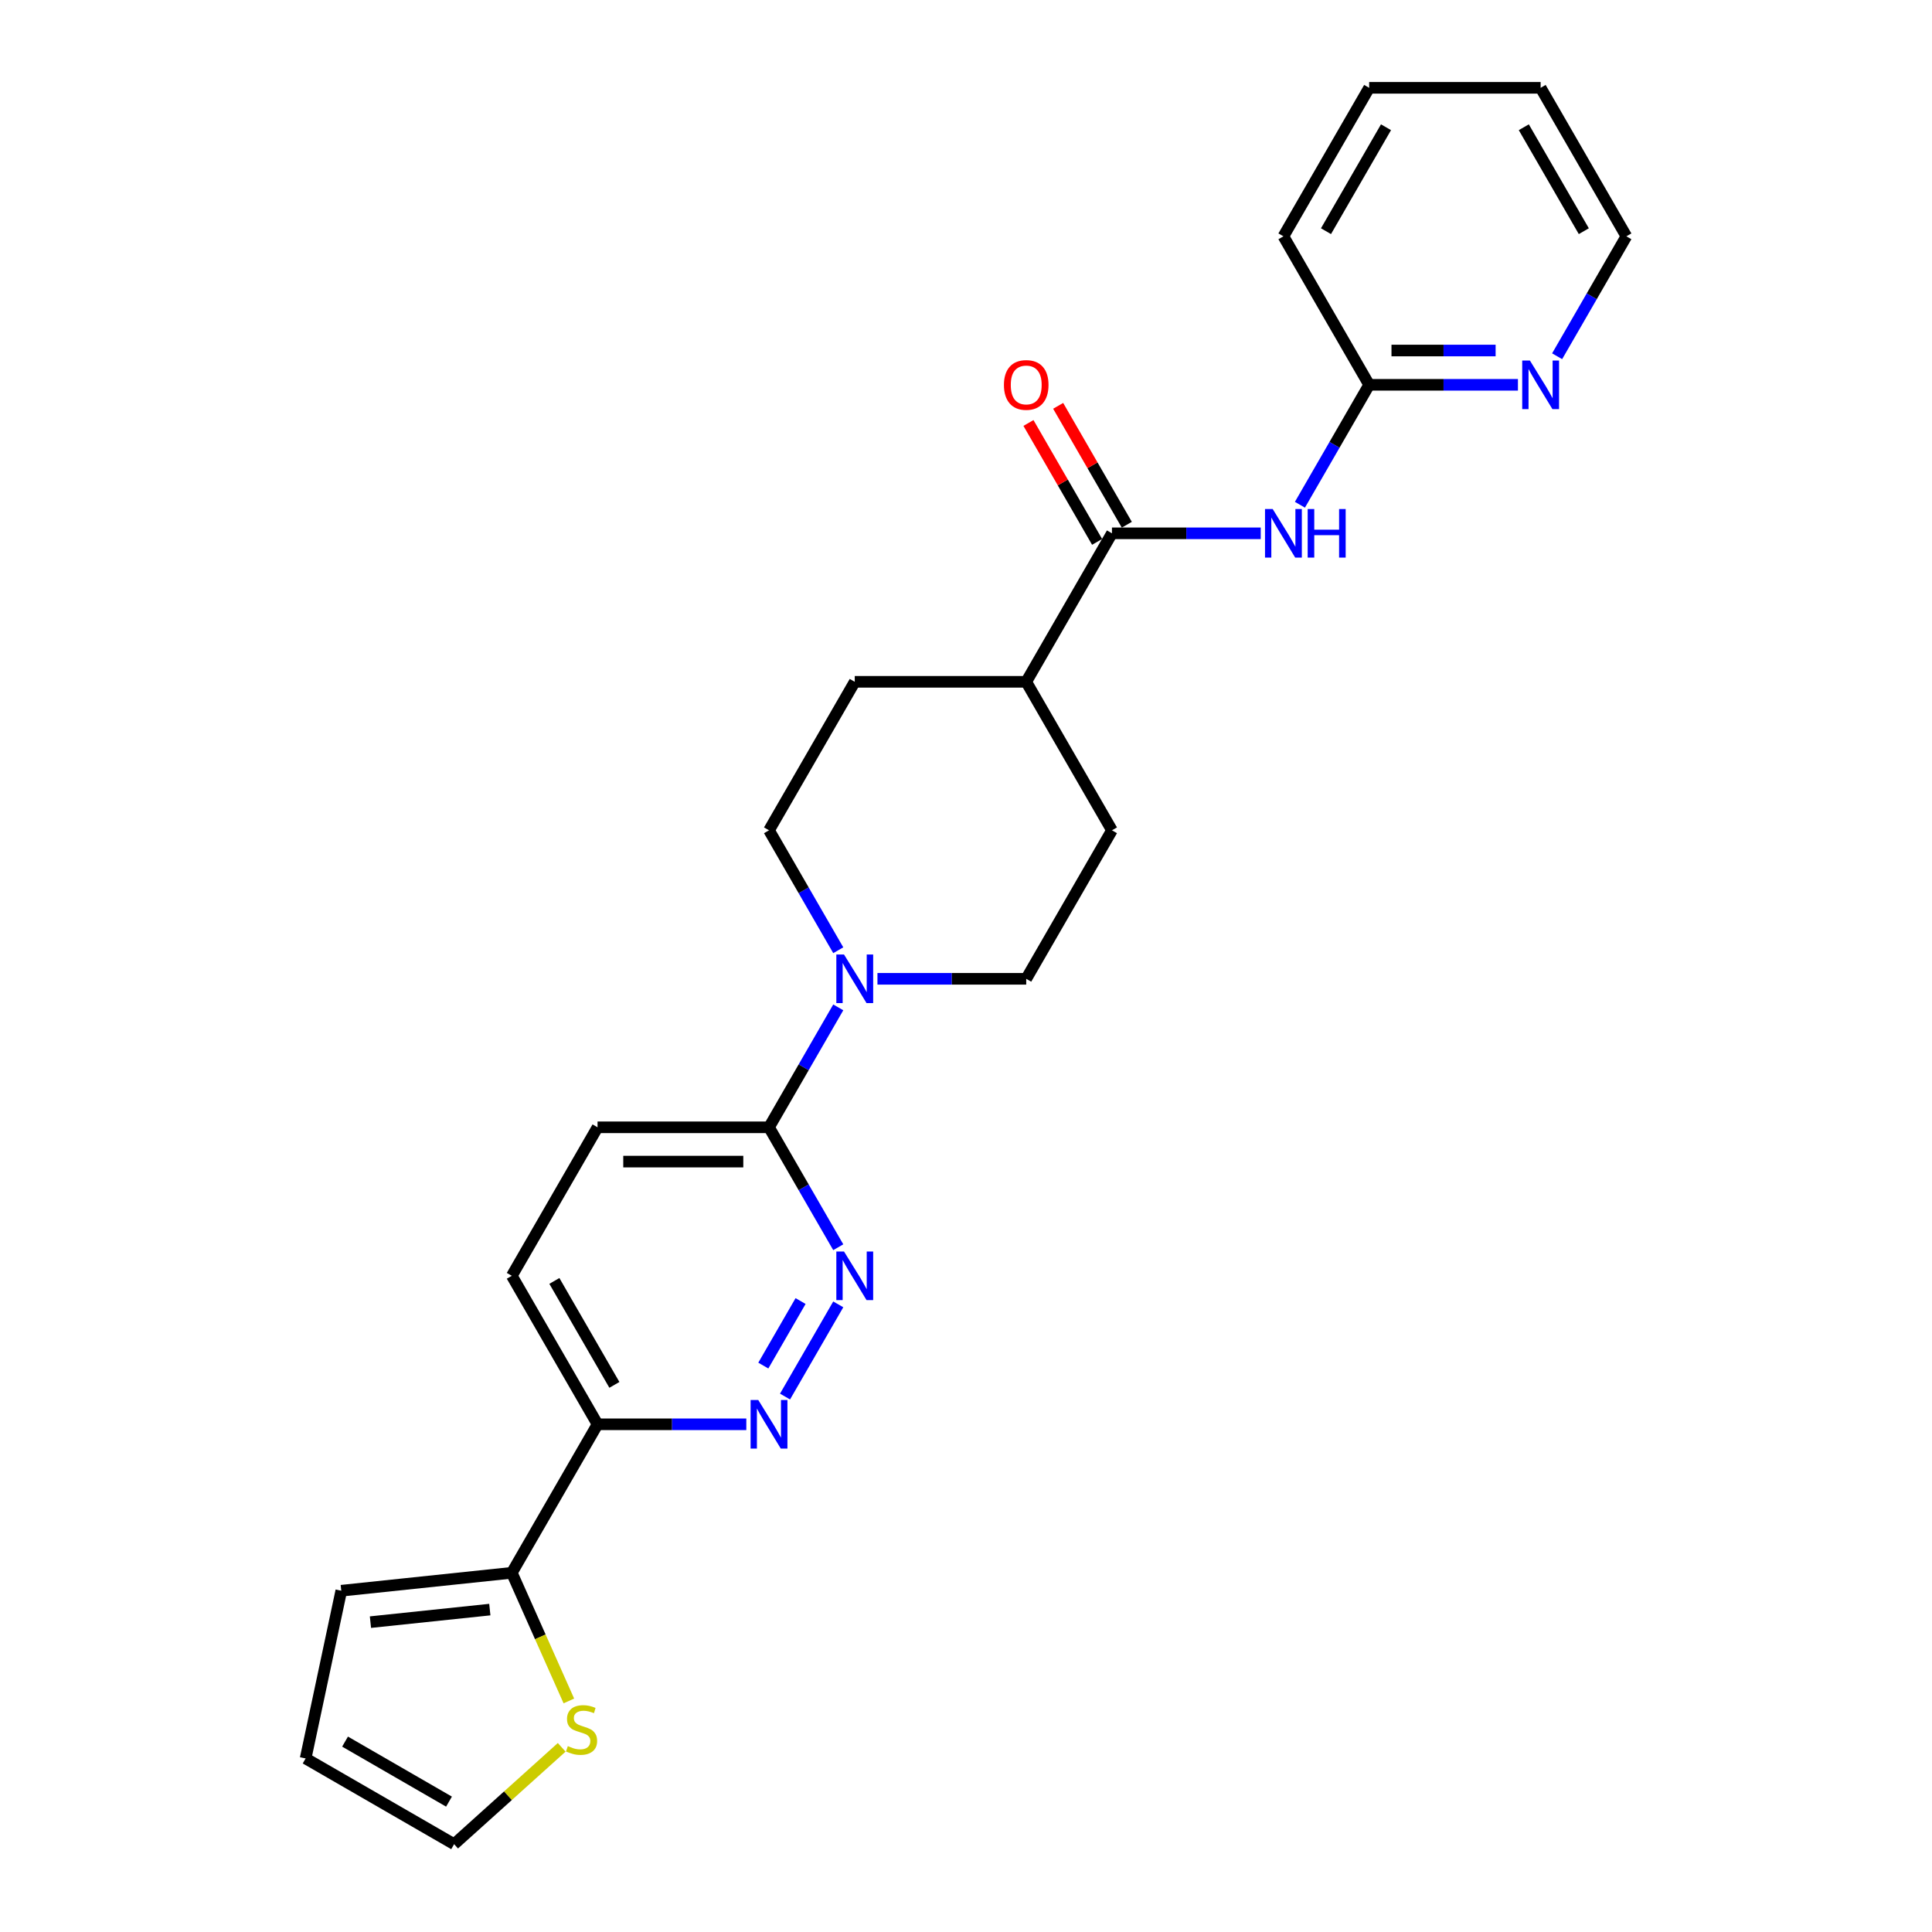 <?xml version='1.0' encoding='iso-8859-1'?>
<svg version='1.1' baseProfile='full'
              xmlns='http://www.w3.org/2000/svg'
                      xmlns:rdkit='http://www.rdkit.org/xml'
                      xmlns:xlink='http://www.w3.org/1999/xlink'
                  xml:space='preserve'
width='1000px' height='1000px' viewBox='0 0 1000 1000'>
<!-- END OF HEADER -->
<rect style='opacity:1.0;fill:#FFFFFF;stroke:none' width='1000' height='1000' x='0' y='0'> </rect>
<path class='bond-2' d='M 433.882,675.14 L 406.332,722.856' style='fill:none;fill-rule:evenodd;stroke:#0000FF;stroke-width:6px;stroke-linecap:butt;stroke-linejoin:miter;stroke-opacity:1' />
<path class='bond-2' d='M 414.377,673.422 L 395.092,706.824' style='fill:none;fill-rule:evenodd;stroke:#0000FF;stroke-width:6px;stroke-linecap:butt;stroke-linejoin:miter;stroke-opacity:1' />
<path class='bond-4' d='M 433.882,645.567 L 415.962,614.529' style='fill:none;fill-rule:evenodd;stroke:#0000FF;stroke-width:6px;stroke-linecap:butt;stroke-linejoin:miter;stroke-opacity:1' />
<path class='bond-4' d='M 415.962,614.529 L 398.042,583.491' style='fill:none;fill-rule:evenodd;stroke:#000000;stroke-width:6px;stroke-linecap:butt;stroke-linejoin:miter;stroke-opacity:1' />
<path class='bond-0' d='M 433.882,521.415 L 415.962,552.453' style='fill:none;fill-rule:evenodd;stroke:#0000FF;stroke-width:6px;stroke-linecap:butt;stroke-linejoin:miter;stroke-opacity:1' />
<path class='bond-0' d='M 415.962,552.453 L 398.042,583.491' style='fill:none;fill-rule:evenodd;stroke:#000000;stroke-width:6px;stroke-linecap:butt;stroke-linejoin:miter;stroke-opacity:1' />
<path class='bond-11' d='M 454.169,506.629 L 492.67,506.629' style='fill:none;fill-rule:evenodd;stroke:#0000FF;stroke-width:6px;stroke-linecap:butt;stroke-linejoin:miter;stroke-opacity:1' />
<path class='bond-11' d='M 492.67,506.629 L 531.172,506.629' style='fill:none;fill-rule:evenodd;stroke:#000000;stroke-width:6px;stroke-linecap:butt;stroke-linejoin:miter;stroke-opacity:1' />
<path class='bond-12' d='M 433.882,491.842 L 415.962,460.804' style='fill:none;fill-rule:evenodd;stroke:#0000FF;stroke-width:6px;stroke-linecap:butt;stroke-linejoin:miter;stroke-opacity:1' />
<path class='bond-12' d='M 415.962,460.804 L 398.042,429.766' style='fill:none;fill-rule:evenodd;stroke:#000000;stroke-width:6px;stroke-linecap:butt;stroke-linejoin:miter;stroke-opacity:1' />
<path class='bond-1' d='M 575.548,276.042 L 531.172,352.904' style='fill:none;fill-rule:evenodd;stroke:#000000;stroke-width:6px;stroke-linecap:butt;stroke-linejoin:miter;stroke-opacity:1' />
<path class='bond-3' d='M 575.548,276.042 L 614.049,276.042' style='fill:none;fill-rule:evenodd;stroke:#000000;stroke-width:6px;stroke-linecap:butt;stroke-linejoin:miter;stroke-opacity:1' />
<path class='bond-3' d='M 614.049,276.042 L 652.55,276.042' style='fill:none;fill-rule:evenodd;stroke:#0000FF;stroke-width:6px;stroke-linecap:butt;stroke-linejoin:miter;stroke-opacity:1' />
<path class='bond-14' d='M 583.234,271.604 L 565.468,240.832' style='fill:none;fill-rule:evenodd;stroke:#000000;stroke-width:6px;stroke-linecap:butt;stroke-linejoin:miter;stroke-opacity:1' />
<path class='bond-14' d='M 565.468,240.832 L 547.702,210.06' style='fill:none;fill-rule:evenodd;stroke:#FF0000;stroke-width:6px;stroke-linecap:butt;stroke-linejoin:miter;stroke-opacity:1' />
<path class='bond-14' d='M 567.862,280.479 L 550.096,249.707' style='fill:none;fill-rule:evenodd;stroke:#000000;stroke-width:6px;stroke-linecap:butt;stroke-linejoin:miter;stroke-opacity:1' />
<path class='bond-14' d='M 550.096,249.707 L 532.33,218.936' style='fill:none;fill-rule:evenodd;stroke:#FF0000;stroke-width:6px;stroke-linecap:butt;stroke-linejoin:miter;stroke-opacity:1' />
<path class='bond-6' d='M 386.291,737.216 L 347.79,737.216' style='fill:none;fill-rule:evenodd;stroke:#0000FF;stroke-width:6px;stroke-linecap:butt;stroke-linejoin:miter;stroke-opacity:1' />
<path class='bond-6' d='M 347.79,737.216 L 309.289,737.216' style='fill:none;fill-rule:evenodd;stroke:#000000;stroke-width:6px;stroke-linecap:butt;stroke-linejoin:miter;stroke-opacity:1' />
<path class='bond-8' d='M 672.838,261.255 L 690.758,230.217' style='fill:none;fill-rule:evenodd;stroke:#0000FF;stroke-width:6px;stroke-linecap:butt;stroke-linejoin:miter;stroke-opacity:1' />
<path class='bond-8' d='M 690.758,230.217 L 708.678,199.179' style='fill:none;fill-rule:evenodd;stroke:#000000;stroke-width:6px;stroke-linecap:butt;stroke-linejoin:miter;stroke-opacity:1' />
<path class='bond-16' d='M 398.042,583.491 L 309.289,583.491' style='fill:none;fill-rule:evenodd;stroke:#000000;stroke-width:6px;stroke-linecap:butt;stroke-linejoin:miter;stroke-opacity:1' />
<path class='bond-16' d='M 384.729,601.242 L 322.602,601.242' style='fill:none;fill-rule:evenodd;stroke:#000000;stroke-width:6px;stroke-linecap:butt;stroke-linejoin:miter;stroke-opacity:1' />
<path class='bond-5' d='M 264.913,814.078 L 309.289,737.216' style='fill:none;fill-rule:evenodd;stroke:#000000;stroke-width:6px;stroke-linecap:butt;stroke-linejoin:miter;stroke-opacity:1' />
<path class='bond-7' d='M 264.913,814.078 L 279.678,847.243' style='fill:none;fill-rule:evenodd;stroke:#000000;stroke-width:6px;stroke-linecap:butt;stroke-linejoin:miter;stroke-opacity:1' />
<path class='bond-7' d='M 279.678,847.243 L 294.444,880.407' style='fill:none;fill-rule:evenodd;stroke:#CCCC00;stroke-width:6px;stroke-linecap:butt;stroke-linejoin:miter;stroke-opacity:1' />
<path class='bond-13' d='M 264.913,814.078 L 176.646,823.355' style='fill:none;fill-rule:evenodd;stroke:#000000;stroke-width:6px;stroke-linecap:butt;stroke-linejoin:miter;stroke-opacity:1' />
<path class='bond-13' d='M 253.528,833.123 L 191.741,839.617' style='fill:none;fill-rule:evenodd;stroke:#000000;stroke-width:6px;stroke-linecap:butt;stroke-linejoin:miter;stroke-opacity:1' />
<path class='bond-25' d='M 309.289,737.216 L 264.913,660.353' style='fill:none;fill-rule:evenodd;stroke:#000000;stroke-width:6px;stroke-linecap:butt;stroke-linejoin:miter;stroke-opacity:1' />
<path class='bond-25' d='M 318.005,716.811 L 286.941,663.008' style='fill:none;fill-rule:evenodd;stroke:#000000;stroke-width:6px;stroke-linecap:butt;stroke-linejoin:miter;stroke-opacity:1' />
<path class='bond-15' d='M 290.734,904.412 L 262.895,929.479' style='fill:none;fill-rule:evenodd;stroke:#CCCC00;stroke-width:6px;stroke-linecap:butt;stroke-linejoin:miter;stroke-opacity:1' />
<path class='bond-15' d='M 262.895,929.479 L 235.055,954.545' style='fill:none;fill-rule:evenodd;stroke:#000000;stroke-width:6px;stroke-linecap:butt;stroke-linejoin:miter;stroke-opacity:1' />
<path class='bond-10' d='M 708.678,199.179 L 747.179,199.179' style='fill:none;fill-rule:evenodd;stroke:#000000;stroke-width:6px;stroke-linecap:butt;stroke-linejoin:miter;stroke-opacity:1' />
<path class='bond-10' d='M 747.179,199.179 L 785.68,199.179' style='fill:none;fill-rule:evenodd;stroke:#0000FF;stroke-width:6px;stroke-linecap:butt;stroke-linejoin:miter;stroke-opacity:1' />
<path class='bond-10' d='M 720.228,181.429 L 747.179,181.429' style='fill:none;fill-rule:evenodd;stroke:#000000;stroke-width:6px;stroke-linecap:butt;stroke-linejoin:miter;stroke-opacity:1' />
<path class='bond-10' d='M 747.179,181.429 L 774.129,181.429' style='fill:none;fill-rule:evenodd;stroke:#0000FF;stroke-width:6px;stroke-linecap:butt;stroke-linejoin:miter;stroke-opacity:1' />
<path class='bond-22' d='M 708.678,199.179 L 664.301,122.317' style='fill:none;fill-rule:evenodd;stroke:#000000;stroke-width:6px;stroke-linecap:butt;stroke-linejoin:miter;stroke-opacity:1' />
<path class='bond-9' d='M 531.172,352.904 L 442.419,352.904' style='fill:none;fill-rule:evenodd;stroke:#000000;stroke-width:6px;stroke-linecap:butt;stroke-linejoin:miter;stroke-opacity:1' />
<path class='bond-26' d='M 531.172,352.904 L 575.548,429.766' style='fill:none;fill-rule:evenodd;stroke:#000000;stroke-width:6px;stroke-linecap:butt;stroke-linejoin:miter;stroke-opacity:1' />
<path class='bond-21' d='M 805.967,184.393 L 823.887,153.355' style='fill:none;fill-rule:evenodd;stroke:#0000FF;stroke-width:6px;stroke-linecap:butt;stroke-linejoin:miter;stroke-opacity:1' />
<path class='bond-21' d='M 823.887,153.355 L 841.807,122.317' style='fill:none;fill-rule:evenodd;stroke:#000000;stroke-width:6px;stroke-linecap:butt;stroke-linejoin:miter;stroke-opacity:1' />
<path class='bond-19' d='M 531.172,506.629 L 575.548,429.766' style='fill:none;fill-rule:evenodd;stroke:#000000;stroke-width:6px;stroke-linecap:butt;stroke-linejoin:miter;stroke-opacity:1' />
<path class='bond-20' d='M 398.042,429.766 L 442.419,352.904' style='fill:none;fill-rule:evenodd;stroke:#000000;stroke-width:6px;stroke-linecap:butt;stroke-linejoin:miter;stroke-opacity:1' />
<path class='bond-18' d='M 176.646,823.355 L 158.193,910.169' style='fill:none;fill-rule:evenodd;stroke:#000000;stroke-width:6px;stroke-linecap:butt;stroke-linejoin:miter;stroke-opacity:1' />
<path class='bond-27' d='M 235.055,954.545 L 158.193,910.169' style='fill:none;fill-rule:evenodd;stroke:#000000;stroke-width:6px;stroke-linecap:butt;stroke-linejoin:miter;stroke-opacity:1' />
<path class='bond-27' d='M 232.401,932.517 L 178.598,901.453' style='fill:none;fill-rule:evenodd;stroke:#000000;stroke-width:6px;stroke-linecap:butt;stroke-linejoin:miter;stroke-opacity:1' />
<path class='bond-17' d='M 309.289,583.491 L 264.913,660.353' style='fill:none;fill-rule:evenodd;stroke:#000000;stroke-width:6px;stroke-linecap:butt;stroke-linejoin:miter;stroke-opacity:1' />
<path class='bond-28' d='M 841.807,122.317 L 797.431,45.455' style='fill:none;fill-rule:evenodd;stroke:#000000;stroke-width:6px;stroke-linecap:butt;stroke-linejoin:miter;stroke-opacity:1' />
<path class='bond-28' d='M 819.778,119.663 L 788.715,65.859' style='fill:none;fill-rule:evenodd;stroke:#000000;stroke-width:6px;stroke-linecap:butt;stroke-linejoin:miter;stroke-opacity:1' />
<path class='bond-24' d='M 664.301,122.317 L 708.678,45.455' style='fill:none;fill-rule:evenodd;stroke:#000000;stroke-width:6px;stroke-linecap:butt;stroke-linejoin:miter;stroke-opacity:1' />
<path class='bond-24' d='M 686.33,119.663 L 717.394,65.859' style='fill:none;fill-rule:evenodd;stroke:#000000;stroke-width:6px;stroke-linecap:butt;stroke-linejoin:miter;stroke-opacity:1' />
<path class='bond-23' d='M 797.431,45.455 L 708.678,45.455' style='fill:none;fill-rule:evenodd;stroke:#000000;stroke-width:6px;stroke-linecap:butt;stroke-linejoin:miter;stroke-opacity:1' />
<path  class='atom-0' d='M 436.863 647.786
L 445.099 661.099
Q 445.915 662.413, 447.229 664.791
Q 448.542 667.17, 448.613 667.312
L 448.613 647.786
L 451.951 647.786
L 451.951 672.921
L 448.507 672.921
L 439.667 658.365
Q 438.638 656.661, 437.537 654.709
Q 436.472 652.756, 436.153 652.153
L 436.153 672.921
L 432.886 672.921
L 432.886 647.786
L 436.863 647.786
' fill='#0000FF'/>
<path  class='atom-1' d='M 436.863 494.061
L 445.099 507.374
Q 445.915 508.688, 447.229 511.066
Q 448.542 513.445, 448.613 513.587
L 448.613 494.061
L 451.951 494.061
L 451.951 519.196
L 448.507 519.196
L 439.667 504.641
Q 438.638 502.937, 437.537 500.984
Q 436.472 499.031, 436.153 498.428
L 436.153 519.196
L 432.886 519.196
L 432.886 494.061
L 436.863 494.061
' fill='#0000FF'/>
<path  class='atom-3' d='M 392.486 724.648
L 400.722 737.961
Q 401.539 739.275, 402.852 741.653
Q 404.166 744.032, 404.237 744.174
L 404.237 724.648
L 407.574 724.648
L 407.574 749.783
L 404.13 749.783
L 395.291 735.228
Q 394.261 733.524, 393.161 731.571
Q 392.096 729.619, 391.776 729.015
L 391.776 749.783
L 388.51 749.783
L 388.51 724.648
L 392.486 724.648
' fill='#0000FF'/>
<path  class='atom-4' d='M 658.745 263.474
L 666.981 276.787
Q 667.798 278.101, 669.111 280.479
Q 670.425 282.858, 670.496 283
L 670.496 263.474
L 673.833 263.474
L 673.833 288.609
L 670.39 288.609
L 661.55 274.054
Q 660.52 272.35, 659.42 270.397
Q 658.355 268.444, 658.035 267.841
L 658.035 288.609
L 654.769 288.609
L 654.769 263.474
L 658.745 263.474
' fill='#0000FF'/>
<path  class='atom-4' d='M 676.851 263.474
L 680.259 263.474
L 680.259 274.16
L 693.11 274.16
L 693.11 263.474
L 696.518 263.474
L 696.518 288.609
L 693.11 288.609
L 693.11 277
L 680.259 277
L 680.259 288.609
L 676.851 288.609
L 676.851 263.474
' fill='#0000FF'/>
<path  class='atom-8' d='M 293.911 903.785
Q 294.195 903.891, 295.367 904.388
Q 296.538 904.885, 297.817 905.205
Q 299.13 905.489, 300.408 905.489
Q 302.787 905.489, 304.171 904.353
Q 305.556 903.181, 305.556 901.158
Q 305.556 899.773, 304.846 898.921
Q 304.171 898.069, 303.106 897.608
Q 302.041 897.146, 300.266 896.614
Q 298.03 895.939, 296.68 895.3
Q 295.367 894.661, 294.408 893.312
Q 293.485 891.963, 293.485 889.691
Q 293.485 886.531, 295.615 884.579
Q 297.781 882.626, 302.041 882.626
Q 304.952 882.626, 308.254 884.011
L 307.437 886.744
Q 304.42 885.502, 302.148 885.502
Q 299.698 885.502, 298.349 886.531
Q 297 887.525, 297.035 889.265
Q 297.035 890.614, 297.71 891.43
Q 298.42 892.247, 299.414 892.709
Q 300.444 893.17, 302.148 893.703
Q 304.42 894.413, 305.769 895.123
Q 307.118 895.833, 308.076 897.288
Q 309.07 898.708, 309.07 901.158
Q 309.07 904.637, 306.727 906.518
Q 304.42 908.365, 300.55 908.365
Q 298.314 908.365, 296.609 907.868
Q 294.941 907.406, 292.953 906.589
L 293.911 903.785
' fill='#CCCC00'/>
<path  class='atom-11' d='M 791.875 186.612
L 800.111 199.925
Q 800.927 201.238, 802.241 203.617
Q 803.555 205.996, 803.626 206.138
L 803.626 186.612
L 806.963 186.612
L 806.963 211.747
L 803.519 211.747
L 794.679 197.191
Q 793.65 195.487, 792.549 193.535
Q 791.484 191.582, 791.165 190.978
L 791.165 211.747
L 787.899 211.747
L 787.899 186.612
L 791.875 186.612
' fill='#0000FF'/>
<path  class='atom-15' d='M 519.634 199.25
Q 519.634 193.215, 522.616 189.842
Q 525.598 186.47, 531.172 186.47
Q 536.745 186.47, 539.727 189.842
Q 542.709 193.215, 542.709 199.25
Q 542.709 205.356, 539.692 208.836
Q 536.674 212.279, 531.172 212.279
Q 525.633 212.279, 522.616 208.836
Q 519.634 205.392, 519.634 199.25
M 531.172 209.439
Q 535.006 209.439, 537.065 206.883
Q 539.159 204.291, 539.159 199.25
Q 539.159 194.316, 537.065 191.831
Q 535.006 189.31, 531.172 189.31
Q 527.337 189.31, 525.243 191.795
Q 523.184 194.28, 523.184 199.25
Q 523.184 204.327, 525.243 206.883
Q 527.337 209.439, 531.172 209.439
' fill='#FF0000'/>
</svg>
